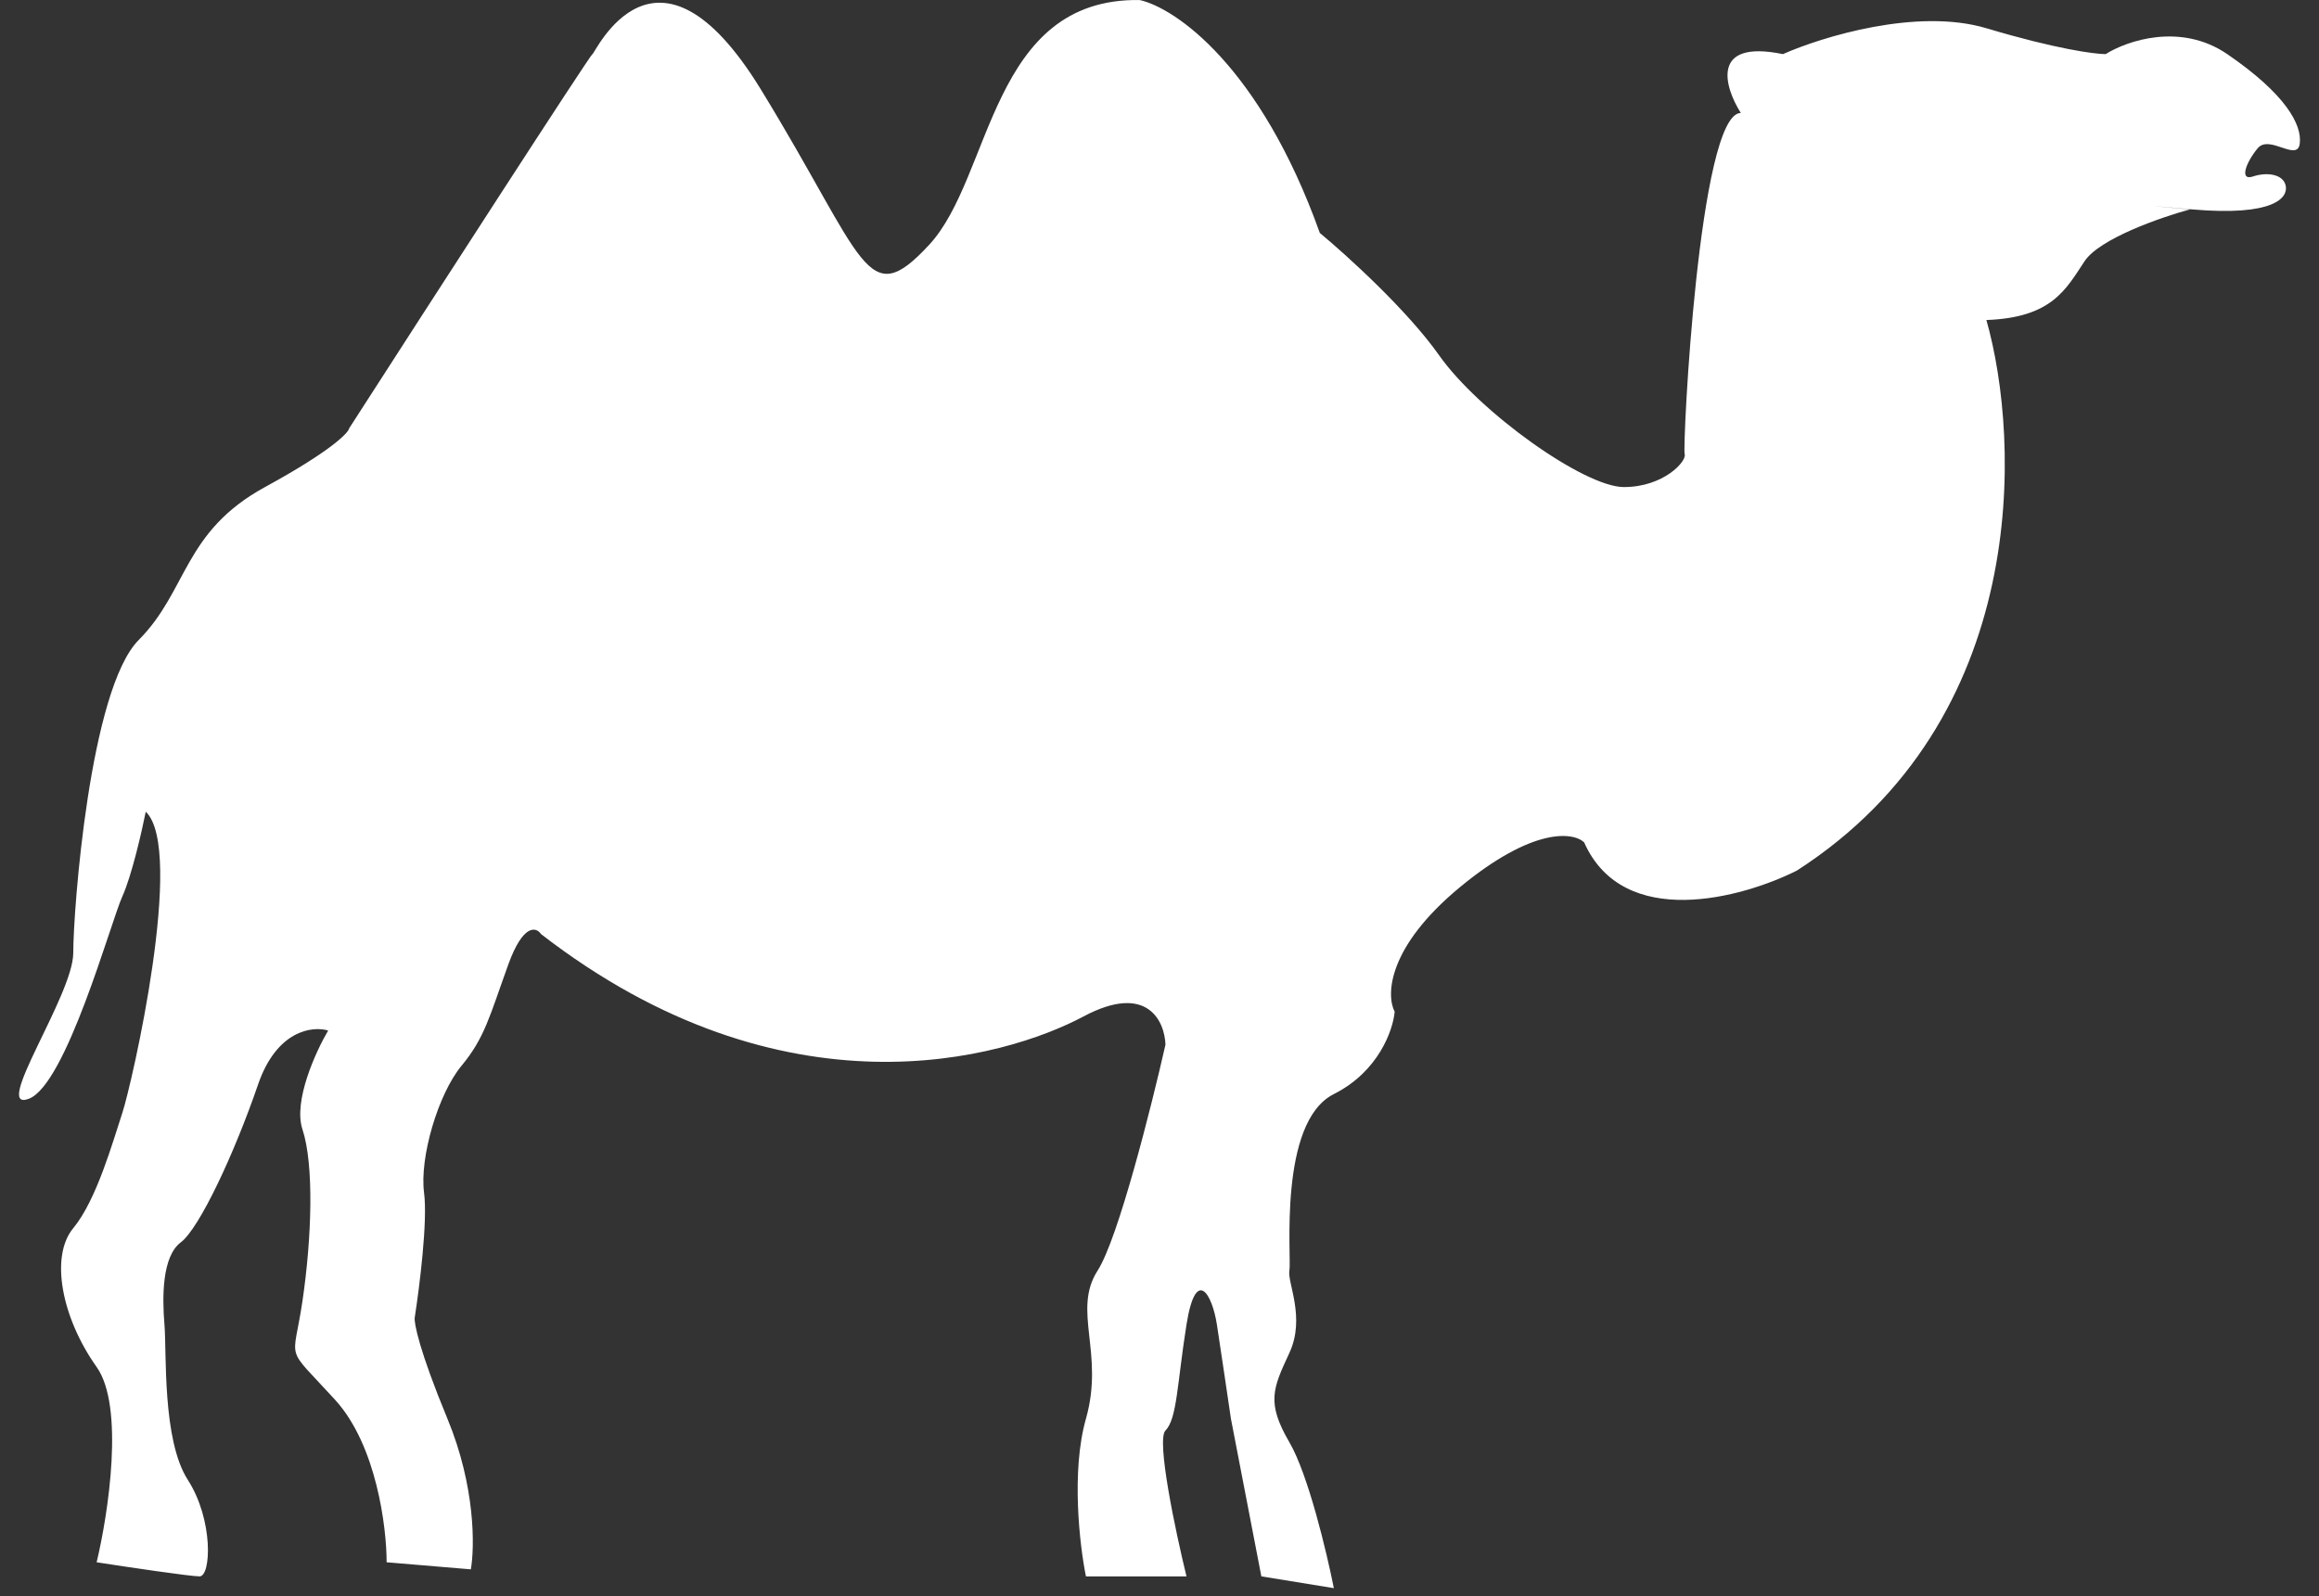 <svg width="61" height="42" viewBox="0 0 61 42" fill="none" xmlns="http://www.w3.org/2000/svg">
<rect x="0" y="0" width="61" height="42" fill="#333333" stroke="none"/>
<path id="Vector 1" d="M46.898 1.424C44.979 1.028 45.36 2.291 45.791 2.972C44.684 2.972 44.253 11.762 44.314 11.948C44.376 12.134 43.761 12.815 42.715 12.815C41.669 12.815 38.901 10.834 37.855 9.348C37.018 8.16 35.414 6.707 34.717 6.129C33.142 1.722 30.903 0.207 29.98 0.001C26.043 -0.061 26.104 4.643 24.443 6.439C22.782 8.234 22.782 6.872 20.014 2.353C17.245 -2.166 15.646 1.424 15.584 1.424C15.535 1.424 11.298 7.986 9.186 11.267C9.166 11.391 8.694 11.874 6.971 12.815C4.818 13.991 4.941 15.539 3.649 16.838C2.357 18.138 1.927 23.957 1.927 25.072C1.927 26.186 -0.227 29.281 0.758 28.91C1.742 28.538 2.911 24.267 3.218 23.586C3.465 23.041 3.731 21.873 3.834 21.357C4.88 22.348 3.465 28.538 3.218 29.281C2.972 30.024 2.542 31.572 1.927 32.314C1.311 33.057 1.619 34.667 2.542 35.967C3.28 37.007 2.849 39.825 2.542 41.105C3.342 41.229 5.003 41.476 5.249 41.476C5.556 41.476 5.618 39.99 4.941 38.938C4.264 37.886 4.387 35.595 4.326 34.852C4.264 34.11 4.264 33.057 4.757 32.686C5.249 32.314 6.171 30.334 6.787 28.538C7.279 27.102 8.222 26.991 8.632 27.114C8.304 27.672 7.71 28.972 7.956 29.715C8.263 30.643 8.202 32.562 7.956 34.233C7.71 35.905 7.463 35.348 8.817 36.833C9.9 38.022 10.17 40.176 10.17 41.105L12.385 41.291C12.488 40.713 12.508 39.111 11.77 37.329C11.032 35.546 10.888 34.811 10.909 34.667C11.032 33.883 11.253 32.129 11.155 31.386C11.032 30.457 11.524 28.786 12.139 28.043C12.754 27.3 12.877 26.743 13.369 25.381C13.763 24.292 14.108 24.391 14.231 24.576C20.629 29.529 26.412 27.857 28.503 26.743C30.177 25.852 30.636 26.867 30.657 27.486C30.288 29.116 29.414 32.587 28.873 33.429C28.196 34.481 29.057 35.595 28.565 37.329C28.171 38.715 28.401 40.671 28.565 41.476H31.21C30.923 40.3 30.411 37.886 30.657 37.638C30.964 37.329 30.964 36.4 31.21 34.852C31.456 33.305 31.887 34.048 32.01 34.852C32.109 35.496 32.297 36.772 32.379 37.329L33.179 41.476L35.086 41.786C34.902 40.857 34.41 38.79 33.917 37.948C33.309 36.907 33.483 36.532 33.903 35.626L33.917 35.595C34.348 34.667 33.856 33.738 33.917 33.429C33.979 33.119 33.61 29.529 35.086 28.786C36.267 28.192 36.645 27.094 36.686 26.619C36.46 26.186 36.489 24.923 38.408 23.338C40.328 21.754 41.382 21.894 41.669 22.162C42.703 24.49 45.832 23.627 47.267 22.905C53.419 18.943 53.153 11.597 52.251 8.42C53.973 8.358 54.342 7.615 54.834 6.872C55.228 6.278 56.844 5.716 57.603 5.51C56.906 5.448 55.942 5.361 57.664 5.51C59.818 5.696 60.187 5.201 60.125 4.891C60.064 4.581 59.633 4.52 59.264 4.643C58.895 4.767 59.079 4.272 59.387 3.901C59.695 3.529 60.433 4.272 60.494 3.777C60.556 3.282 60.125 2.477 58.587 1.424C57.357 0.583 55.942 1.074 55.388 1.424C55.101 1.424 54.072 1.288 52.251 0.743C50.43 0.199 47.924 0.97 46.898 1.424Z" fill="white"/>
</svg>
